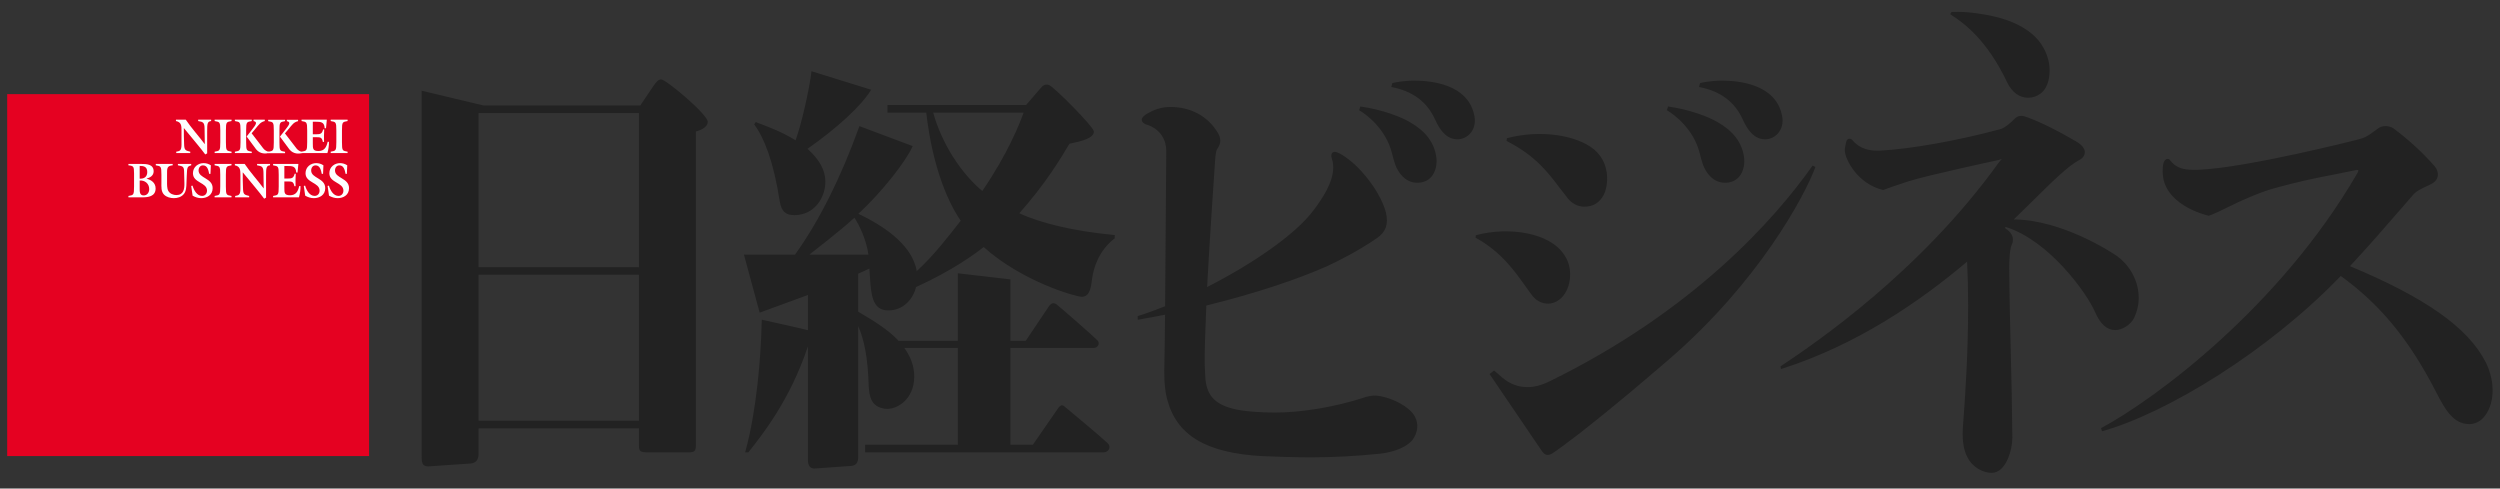 <svg width="174" height="34" viewBox="0 0 174 34" fill="none" xmlns="http://www.w3.org/2000/svg">
<rect x="0" y="0" width="174" height="34" fill="#333333" stroke="none"/>
<g clip-path="url(#clip0_1_3115)">
<path fill-rule="evenodd" clip-rule="evenodd" d="M173.012 25.223C171.772 22.774 168.732 20.68 163.558 18.524C164.731 17.268 165.938 15.884 167.056 14.595L167.917 13.603C168.138 13.308 168.562 13.114 168.903 12.958C169.054 12.889 169.197 12.823 169.315 12.751C169.513 12.625 169.634 12.456 169.668 12.26C169.705 12.039 169.63 11.792 169.46 11.579C168.625 10.628 167.705 9.778 166.648 8.983C166.429 8.803 166.173 8.776 166.04 8.776C165.842 8.776 165.655 8.833 165.515 8.937C164.727 9.547 164.514 9.604 164.129 9.707C164.129 9.707 156.414 11.683 152.976 11.819H152.664C151.942 11.819 151.504 11.666 151.157 11.296C151.127 11.261 151.103 11.229 151.081 11.202C151.022 11.125 150.971 11.058 150.882 11.058C150.666 11.058 150.6 11.285 150.566 11.399C150.523 11.585 150.523 11.766 150.523 11.941C150.523 14.206 153.404 14.942 153.733 15.019C153.733 15.019 154.131 14.883 154.804 14.544C156.047 13.92 157.471 13.307 158.407 13.071C160.067 12.611 161.255 12.379 162.513 12.134L162.561 12.124C163.009 12.037 163.461 11.948 163.937 11.846C163.937 11.846 164.097 11.795 164.132 11.851C164.162 11.898 164.095 12.02 164.037 12.113C158.663 21.357 150.026 27.762 146.232 29.8L146.3 30.017C150.838 28.749 157.905 24.423 162.919 19.206C165.599 21.154 167.451 23.406 169.192 26.6C169.261 26.729 169.598 27.373 169.598 27.373C170.12 28.379 170.71 29.518 171.857 29.518C172.226 29.518 172.572 29.364 172.831 29.084C173.631 28.214 173.706 26.627 173.012 25.223ZM148.545 22.11C148.749 21.668 148.856 21.197 148.856 20.751C148.856 19.396 148.087 18.361 147.371 17.841C146.944 17.531 143.483 15.294 140.158 15.272C140.61 14.835 141.031 14.422 141.409 14.049C142.834 12.64 143.959 11.528 144.717 11.139C144.966 11.012 145.102 10.817 145.102 10.59C145.102 10.332 144.906 10.089 144.502 9.845C143.16 9.062 142.084 8.528 141.113 8.166C140.927 8.096 140.789 8.065 140.668 8.065C140.516 8.065 140.386 8.117 140.256 8.23C140.233 8.25 140.199 8.283 140.158 8.324C139.969 8.507 139.618 8.848 139.273 8.976C136.247 9.791 133.008 10.37 130.824 10.487H130.641C130.132 10.487 129.424 10.361 128.934 9.759C128.873 9.69 128.799 9.652 128.726 9.652C128.614 9.652 128.529 9.732 128.493 9.884C128.439 10.112 128.386 10.365 128.401 10.507C128.427 11.086 129.275 12.801 131.072 13.226L131.264 13.155C131.53 13.056 131.93 12.908 132.829 12.62C134.113 12.208 138.897 11.178 139.109 11.136C139.131 11.132 139.333 11.061 139.333 11.061C139.333 11.061 139.192 11.201 139.108 11.32C133.657 18.918 126.366 23.869 123.965 25.472L123.923 25.5L123.954 25.688L124.035 25.662C129.289 23.977 133.627 20.981 136.911 18.211C136.957 19.144 136.982 20.184 136.982 21.271C136.982 24.532 136.794 27.419 136.611 29.819L136.599 30.221C136.599 30.684 136.667 31.338 136.932 31.819C137.303 32.569 138.067 32.911 138.62 32.911C139.625 32.911 140.061 31.29 140.061 30.462C140.043 28.33 139.997 26.445 139.952 24.585C139.911 22.922 139.859 20.851 139.841 18.614C139.841 17.995 139.892 17.244 140.039 16.984C140.098 16.857 140.098 16.734 140.098 16.682C140.098 16.311 139.845 16.068 139.534 15.865C139.558 15.843 139.58 15.821 139.604 15.799C142.589 16.73 145.217 20.346 145.809 21.705C146.181 22.558 146.64 22.973 147.215 22.973C147.724 22.973 148.297 22.604 148.545 22.11ZM142.654 4.905C142.654 4.532 142.58 3.957 142.229 3.333C141.139 1.351 138.26 0.994 137.035 0.862C136.512 0.806 135.825 0.834 135.825 0.834L135.733 0.988L135.875 1.083C136.661 1.6 138.286 2.744 139.705 5.746C140.031 6.42 140.549 6.804 141.162 6.804C141.461 6.804 141.748 6.711 141.989 6.536C142.406 6.263 142.654 5.653 142.654 4.905ZM126.354 11.622L126.159 11.523C123.516 15.276 117.846 21.658 107.824 26.552C107.263 26.825 106.771 26.942 106.333 26.942C105.652 26.942 105.1 26.734 104.544 26.268L103.992 25.787L103.671 26.03L107.316 31.395C107.417 31.526 107.521 31.662 107.733 31.662C107.819 31.662 107.907 31.636 107.995 31.585C108.327 31.392 109.369 30.595 109.888 30.202C112.765 27.945 114.388 26.524 115.974 25.173L116.181 24.996C122.365 19.655 125.593 13.686 126.354 11.622ZM124.038 8.086C123.619 5.806 120.911 5.612 119.839 5.612C119.1 5.612 118.487 5.741 118.322 5.781L118.252 6.056C119.745 6.337 120.744 7.093 121.299 8.323C121.606 9.003 122.065 9.685 122.836 9.697C123.535 9.708 124.218 9.063 124.038 8.086ZM119.548 8.502C118.975 8.156 117.62 7.62 116.098 7.412L116.013 7.67C116.555 7.987 117.895 9 118.309 10.7C118.367 10.938 118.446 11.246 118.534 11.479C118.716 11.964 119.155 12.646 119.932 12.714C120.41 12.756 120.796 12.584 121.032 12.315C121.374 11.925 121.44 11.361 121.389 10.964C121.252 9.925 120.637 9.124 119.548 8.502ZM111.51 13.742C111.707 13.465 111.822 13.085 111.853 12.613C111.909 11.744 111.586 10.935 110.957 10.409C109.78 9.428 107.281 8.988 104.878 9.619L104.856 9.809C106.906 10.854 107.758 12.033 108.571 13.1C108.755 13.339 108.939 13.581 109.137 13.826C109.423 14.176 109.84 14.385 110.253 14.385C110.813 14.385 111.213 14.181 111.51 13.742ZM102.72 16.373L102.695 16.543C104.506 17.522 105.481 18.95 106.213 19.982C106.344 20.164 106.466 20.336 106.583 20.49C106.874 20.901 107.272 21.133 107.737 21.133C108.604 21.133 109.282 20.241 109.282 19.103C109.282 18.611 109.143 18.139 108.894 17.776C107.916 16.181 104.99 15.753 102.72 16.373ZM102.621 8.086C102.203 5.806 99.495 5.612 98.422 5.612C97.683 5.612 97.07 5.741 96.906 5.781L96.835 6.056C98.33 6.337 99.328 7.093 99.883 8.323C100.189 9.003 100.649 9.685 101.42 9.697C102.117 9.708 102.801 9.063 102.621 8.086ZM98.13 8.502C97.557 8.156 96.203 7.62 94.681 7.412L94.595 7.67C95.137 7.987 96.478 9 96.891 10.7C96.95 10.938 97.028 11.246 97.116 11.479C97.298 11.964 97.738 12.646 98.516 12.714C98.993 12.756 99.38 12.584 99.615 12.315C99.957 11.925 100.023 11.361 99.971 10.964C99.834 9.925 99.22 9.124 98.13 8.502ZM96.468 14.828C96.435 14.676 96.102 13.3 94.514 11.665C94.078 11.217 93.233 10.568 92.899 10.568C92.804 10.568 92.725 10.614 92.689 10.692C92.632 10.819 92.666 10.933 92.704 11.058C92.743 11.189 92.796 11.368 92.792 11.679C92.778 12.706 92.059 13.786 91.431 14.626C90.142 16.353 87.106 18.404 84.016 19.978C84.166 17.045 84.545 11.558 84.545 11.558C84.578 11.032 84.606 10.536 84.719 10.372C84.896 10.116 84.933 9.917 84.933 9.795C84.933 9.618 84.875 9.427 84.769 9.256C84.072 8.088 82.893 7.445 81.451 7.445C80.854 7.445 80.291 7.62 79.728 7.983C79.553 8.108 79.465 8.223 79.465 8.326C79.465 8.512 79.623 8.594 79.74 8.653C80.796 8.952 81.172 9.792 81.172 10.48C81.163 11.48 81.128 17.279 81.092 21.314C80.426 21.582 79.781 21.816 79.184 21.999V22.256C79.826 22.147 80.461 22.028 81.087 21.903C81.072 23.521 81.057 24.771 81.044 25.157C81.017 25.981 81.018 26.932 81.217 27.727C81.862 30.287 83.908 31.527 87.855 31.747C88.763 31.787 90.193 31.832 91.234 31.832C92.789 31.832 94.368 31.749 96.059 31.576C96.538 31.521 97.716 31.32 98.303 30.627C98.65 30.172 98.855 29.4 98.29 28.723C97.78 28.111 96.499 27.532 95.653 27.532C95.454 27.532 95.068 27.613 94.944 27.668C92.936 28.324 90.607 28.715 88.715 28.715C87.81 28.715 86.487 28.64 85.735 28.426C84.489 28.086 83.954 27.446 83.887 26.218C83.82 24.966 83.82 24.908 83.96 21.265C87.407 20.42 90.389 19.409 92.356 18.531C92.954 18.264 94.548 17.466 95.831 16.577C96.477 16.131 96.634 15.59 96.468 14.828ZM77.587 16.585V16.36L77.438 16.344C74.805 16.092 72.504 15.56 70.943 14.843C72.762 12.801 73.805 11.06 74.434 10.004C75.3 9.828 76.135 9.615 76.135 9.154C76.135 8.835 73.334 6.013 73.004 5.914C72.757 5.841 72.607 5.91 72.363 6.209L71.416 7.309H61.766V7.836H64.467C64.927 11.836 66.076 14.215 66.866 15.361C66.074 16.372 64.983 17.803 63.795 18.878C63.792 18.833 63.788 18.791 63.784 18.755C63.469 17.279 62.054 15.985 59.745 14.881L59.751 14.873C61.408 13.341 63.027 11.252 63.488 10.24L63.521 10.167L59.816 8.778L59.76 8.928C58.555 12.268 57.036 15.361 55.334 17.721H51.778L52.873 21.761L56.231 20.531V22.982C55.502 22.793 53.933 22.458 53.213 22.295L53.021 22.252L53.013 22.448C52.957 24.933 52.648 28.61 51.896 31.351L51.863 31.48H52.089C53.032 30.285 54.983 27.863 56.231 24.106V31.991C56.231 32.144 56.231 32.61 56.684 32.61C56.684 32.61 58.98 32.447 59.235 32.429C59.578 32.4 59.731 32.206 59.731 31.797V22.694C60.161 23.671 60.406 24.942 60.461 26.865L60.48 27.088C60.537 27.911 60.853 28.316 61.534 28.442C61.599 28.453 61.668 28.459 61.739 28.459C62.167 28.459 62.631 28.252 62.98 27.904C63.276 27.609 63.631 27.074 63.631 26.206C63.631 25.505 63.401 24.854 62.942 24.217H66.664V30.953H60.212V31.48H66.74H70.25H71.525H72.822H76.832C76.99 31.48 77.136 31.384 77.194 31.24C77.248 31.105 77.216 30.962 77.106 30.856C76.682 30.445 74.166 28.348 74.055 28.261C74.01 28.227 73.964 28.209 73.917 28.209C73.786 28.209 73.696 28.339 73.61 28.463L71.889 30.953H70.326V24.217H71.059H71.755H76.099C76.26 24.217 76.394 24.139 76.447 24.013C76.495 23.903 76.47 23.782 76.382 23.69C76.103 23.396 73.874 21.451 73.536 21.185C73.466 21.13 73.395 21.102 73.325 21.102C73.204 21.102 73.091 21.183 72.983 21.349L71.393 23.718H70.326V19.445L66.664 19.02V23.718H62.531L62.459 23.633C61.864 23.017 60.988 22.422 59.821 21.748L59.731 21.696V19.048C59.988 18.939 60.209 18.832 60.509 18.691C60.532 18.888 60.533 19.15 60.565 19.552C60.64 20.479 60.733 21.492 61.636 21.591C62.661 21.704 63.47 21.007 63.739 20.049C63.744 20.027 63.748 20.003 63.752 19.981C66.266 18.843 67.911 17.642 68.463 17.193C71.165 19.614 74.888 20.657 75.299 20.657C75.901 20.657 75.949 19.838 76.008 19.409C76.113 18.644 76.464 17.451 77.587 16.585ZM60.441 17.721H56.333C56.596 17.517 58.514 16.028 59.355 15.253C59.384 15.225 59.425 15.189 59.464 15.155C59.794 15.621 60.312 16.72 60.441 17.721ZM68.368 13.293C66.866 12.039 65.542 9.969 64.949 7.836H71.239L71.208 7.939C70.964 8.596 70.188 10.626 68.368 13.293ZM60.635 6.246L56.478 4.958C56.362 6.078 55.776 8.687 55.37 9.768C55.344 9.751 55.317 9.733 55.296 9.719C54.364 9.161 53.642 8.896 52.731 8.546L52.602 8.495L52.492 8.658C53.194 9.606 53.839 11.248 54.266 13.989C54.388 14.774 54.732 14.973 55.292 14.973C56.661 14.974 57.445 13.787 57.445 12.641C57.445 11.841 57.038 11.12 56.215 10.368C56.213 10.366 56.205 10.36 56.201 10.357C58.246 8.926 59.928 7.395 60.635 6.246ZM49.258 8.472C49.258 7.973 46.366 5.528 46.017 5.528C45.825 5.528 45.694 5.672 45.473 5.995L44.565 7.339H44.471V7.342H33.657L29.347 6.312L29.347 31.714C29.346 31.988 29.346 32.224 29.477 32.355C29.549 32.428 29.656 32.462 29.801 32.462C29.801 32.462 32.78 32.258 32.784 32.258C33.132 32.214 33.309 31.988 33.309 31.586V29.814H44.471V31.037C44.471 31.408 44.587 31.468 44.986 31.483H47.948C48.292 31.483 48.432 31.408 48.432 31.037L48.432 9.152C48.634 9.101 49.258 8.908 49.258 8.472ZM33.309 18.597H44.471V7.869H33.309V18.597ZM33.309 29.285H44.471V19.123H33.309V29.285Z" fill="#222222"/>
<path fill-rule="evenodd" clip-rule="evenodd" d="M0.5 31.741H25.688V6.553H0.5V31.741Z" fill="#E50121"/>
<path fill-rule="evenodd" clip-rule="evenodd" d="M9.767 12.436C10.028 12.436 10.249 12.309 10.249 11.975C10.249 11.595 9.996 11.547 9.722 11.547V12.436H9.767ZM9.722 13.084C9.722 13.334 9.711 13.601 9.999 13.601C10.227 13.601 10.385 13.423 10.385 13.16C10.385 12.771 10.07 12.535 9.722 12.565V13.084ZM8.938 13.734V13.639C9.291 13.57 9.33 13.594 9.33 12.975V12.067C9.318 11.605 9.324 11.547 8.938 11.507V11.411H9.835C10.174 11.411 10.694 11.411 10.694 11.926C10.694 12.234 10.424 12.371 10.204 12.431V12.439C10.504 12.511 10.831 12.709 10.831 13.116C10.831 13.682 10.293 13.734 9.922 13.734H8.938Z" fill="#FEFEFE"/>
<path fill-rule="evenodd" clip-rule="evenodd" d="M12.382 11.411H13.309V11.506C13.024 11.591 13.024 11.643 13 12.213L12.979 12.727C12.971 12.996 12.964 13.304 12.792 13.508C12.616 13.72 12.346 13.792 12.099 13.792C11.868 13.792 11.588 13.724 11.414 13.543C11.205 13.328 11.234 12.996 11.234 12.71V12.169C11.234 11.551 11.196 11.574 10.843 11.506V11.411H12.019V11.506C11.609 11.548 11.627 11.704 11.627 12.169V12.648C11.627 12.845 11.618 13.116 11.714 13.287C11.832 13.495 12.073 13.576 12.281 13.576C12.771 13.576 12.846 13.167 12.834 12.743L12.813 11.916C12.804 11.551 12.662 11.571 12.382 11.506V11.411Z" fill="#FEFEFE"/>
<path fill-rule="evenodd" clip-rule="evenodd" d="M14.648 12.101H14.559C14.503 11.821 14.431 11.51 14.125 11.51C13.944 11.51 13.821 11.663 13.821 11.866C13.821 12.419 14.8 12.381 14.8 13.095C14.8 13.587 14.389 13.792 14.009 13.792C13.798 13.792 13.59 13.727 13.405 13.618L13.308 12.941L13.4 12.92C13.498 13.255 13.715 13.635 14.065 13.635C14.261 13.635 14.408 13.488 14.408 13.266C14.408 12.689 13.429 12.736 13.429 12.06C13.429 11.606 13.807 11.353 14.169 11.353C14.348 11.353 14.523 11.403 14.675 11.506L14.648 12.101Z" fill="#FEFEFE"/>
<path fill-rule="evenodd" clip-rule="evenodd" d="M15.721 12.976C15.721 13.595 15.76 13.57 16.113 13.639V13.733H14.937V13.639C15.29 13.57 15.329 13.595 15.329 12.976V12.169C15.329 11.55 15.29 11.575 14.937 11.506V11.411H16.113V11.506C15.76 11.575 15.721 11.55 15.721 12.169V12.976Z" fill="#FEFEFE"/>
<path fill-rule="evenodd" clip-rule="evenodd" d="M16.732 12.18C16.732 11.828 16.723 11.582 16.346 11.506V11.411H17.03C17.404 11.971 17.921 12.538 18.349 13.112L18.355 13.106L18.337 12.019C18.331 11.612 18.242 11.561 17.892 11.506V11.411H18.795V11.506C18.533 11.534 18.518 11.678 18.518 12.234V13.755L18.385 13.83C18.093 13.421 17.386 12.6 16.895 11.991C16.887 12.375 16.902 12.732 16.914 13.106C16.925 13.526 16.991 13.554 17.342 13.639V13.734H16.366V13.639C16.584 13.591 16.732 13.604 16.732 13.143V12.18Z" fill="#FEFEFE"/>
<path fill-rule="evenodd" clip-rule="evenodd" d="M19.791 12.63V13.081C19.791 13.429 19.795 13.59 20.189 13.59C20.576 13.59 20.742 13.341 20.825 12.948H20.915C20.921 13.215 20.879 13.478 20.808 13.734H19.007V13.639C19.36 13.57 19.399 13.594 19.399 12.976V12.169C19.399 11.55 19.36 11.574 19.007 11.506V11.41H20.767L20.709 12.008H20.617C20.596 11.56 20.332 11.554 20.008 11.554H19.791V12.425H20.044C20.3 12.425 20.433 12.401 20.508 12.091H20.585C20.57 12.38 20.558 12.668 20.573 12.958H20.489C20.43 12.623 20.29 12.63 20.032 12.63H19.791Z" fill="#FEFEFE"/>
<path fill-rule="evenodd" clip-rule="evenodd" d="M22.484 12.101H22.395C22.338 11.821 22.267 11.51 21.96 11.51C21.779 11.51 21.657 11.663 21.657 11.866C21.657 12.419 22.636 12.381 22.636 13.095C22.636 13.587 22.225 13.792 21.845 13.792C21.634 13.792 21.426 13.727 21.241 13.618L21.144 12.941L21.236 12.92C21.334 13.255 21.55 13.635 21.901 13.635C22.098 13.635 22.243 13.488 22.243 13.266C22.243 12.689 21.265 12.736 21.265 12.06C21.265 11.606 21.642 11.353 22.005 11.353C22.184 11.353 22.359 11.403 22.51 11.506L22.484 12.101Z" fill="#FEFEFE"/>
<path fill-rule="evenodd" clip-rule="evenodd" d="M24.141 12.101H24.052C23.996 11.821 23.925 11.51 23.618 11.51C23.437 11.51 23.316 11.663 23.316 11.866C23.316 12.419 24.293 12.381 24.293 13.095C24.293 13.587 23.883 13.792 23.502 13.792C23.291 13.792 23.084 13.727 22.899 13.618L22.801 12.941L22.893 12.92C22.991 13.255 23.208 13.635 23.559 13.635C23.755 13.635 23.901 13.488 23.901 13.266C23.901 12.689 22.923 12.736 22.923 12.06C22.923 11.606 23.3 11.353 23.663 11.353C23.841 11.353 24.017 11.403 24.168 11.506L24.141 12.101Z" fill="#FEFEFE"/>
<path fill-rule="evenodd" clip-rule="evenodd" d="M12.633 9.099C12.633 8.747 12.624 8.502 12.247 8.426V8.33H12.93C13.305 8.891 13.822 9.458 14.25 10.032L14.255 10.025L14.238 8.939C14.232 8.532 14.142 8.481 13.793 8.426V8.33H14.695V8.426C14.434 8.453 14.419 8.597 14.419 9.154V10.674L14.286 10.749C13.994 10.34 13.286 9.52 12.796 8.911C12.788 9.295 12.802 9.652 12.814 10.025C12.826 10.445 12.892 10.473 13.242 10.558V10.653H12.267V10.558C12.485 10.511 12.633 10.524 12.633 10.063V9.099Z" fill="#FEFEFE"/>
<path fill-rule="evenodd" clip-rule="evenodd" d="M15.724 9.895C15.724 10.514 15.763 10.489 16.116 10.558V10.653H14.939V10.558C15.292 10.489 15.332 10.514 15.332 9.895V9.089C15.332 8.471 15.292 8.495 14.939 8.425V8.331H16.116V8.425C15.763 8.495 15.724 8.471 15.724 9.089V9.895Z" fill="#FEFEFE"/>
<path fill-rule="evenodd" clip-rule="evenodd" d="M21.772 9.55V10.001C21.772 10.349 21.775 10.511 22.17 10.511C22.557 10.511 22.723 10.261 22.806 9.868H22.896C22.901 10.134 22.86 10.398 22.788 10.653H20.988V10.558C21.341 10.489 21.38 10.514 21.38 9.895V9.089C21.38 8.471 21.341 8.494 20.988 8.425V8.33H22.747L22.69 8.928H22.598C22.578 8.481 22.313 8.474 21.989 8.474H21.772V9.345H22.025C22.28 9.345 22.414 9.321 22.488 9.01H22.566C22.551 9.3 22.539 9.588 22.554 9.878H22.47C22.411 9.542 22.271 9.55 22.013 9.55H21.772Z" fill="#FEFEFE"/>
<path fill-rule="evenodd" clip-rule="evenodd" d="M23.801 9.895C23.801 10.514 23.84 10.489 24.193 10.558V10.653H23.017V10.558C23.37 10.489 23.409 10.514 23.409 9.895V9.089C23.409 8.471 23.37 8.495 23.017 8.425V8.331H24.193V8.425C23.84 8.495 23.801 8.471 23.801 9.089V9.895Z" fill="#FEFEFE"/>
<path fill-rule="evenodd" clip-rule="evenodd" d="M17.131 9.895V9.089C17.131 8.471 17.17 8.494 17.523 8.426V8.331H16.347V8.426C16.7 8.494 16.739 8.471 16.739 9.089V9.895C16.739 10.513 16.7 10.489 16.347 10.559V10.653H17.523V10.559C17.17 10.489 17.131 10.513 17.131 9.895Z" fill="#FEFEFE"/>
<path fill-rule="evenodd" clip-rule="evenodd" d="M18.72 10.566C18.587 10.543 18.436 10.474 18.322 10.328L17.514 9.277L17.758 8.986C18.017 8.678 18.116 8.498 18.428 8.426V8.331H17.647V8.426C17.96 8.488 17.787 8.703 17.565 8.99L17.166 9.502L17.831 10.398C18.122 10.743 18.496 10.697 18.72 10.649V10.566Z" fill="#FEFEFE"/>
<path fill-rule="evenodd" clip-rule="evenodd" d="M19.449 9.902V9.096C19.449 8.478 19.488 8.501 19.841 8.433V8.338H18.665V8.433C19.018 8.501 19.057 8.478 19.057 9.096V9.902C19.057 10.52 19.018 10.496 18.665 10.566V10.661H19.841V10.566C19.488 10.496 19.449 10.52 19.449 9.902Z" fill="#FEFEFE"/>
<path fill-rule="evenodd" clip-rule="evenodd" d="M21.038 10.573C20.906 10.55 20.754 10.481 20.64 10.335L19.832 9.284L20.076 8.993C20.335 8.685 20.434 8.505 20.746 8.433V8.338H19.965V8.433C20.279 8.495 20.105 8.71 19.883 8.997L19.485 9.509L20.149 10.405C20.44 10.75 20.815 10.704 21.038 10.656V10.573Z" fill="#FEFEFE"/>
</g>
<defs>
<clipPath id="clip0_1_3115">
<rect width="173" height="32.33" fill="white" transform="translate(0.5 0.83)"/>
</clipPath>
</defs>
</svg>
